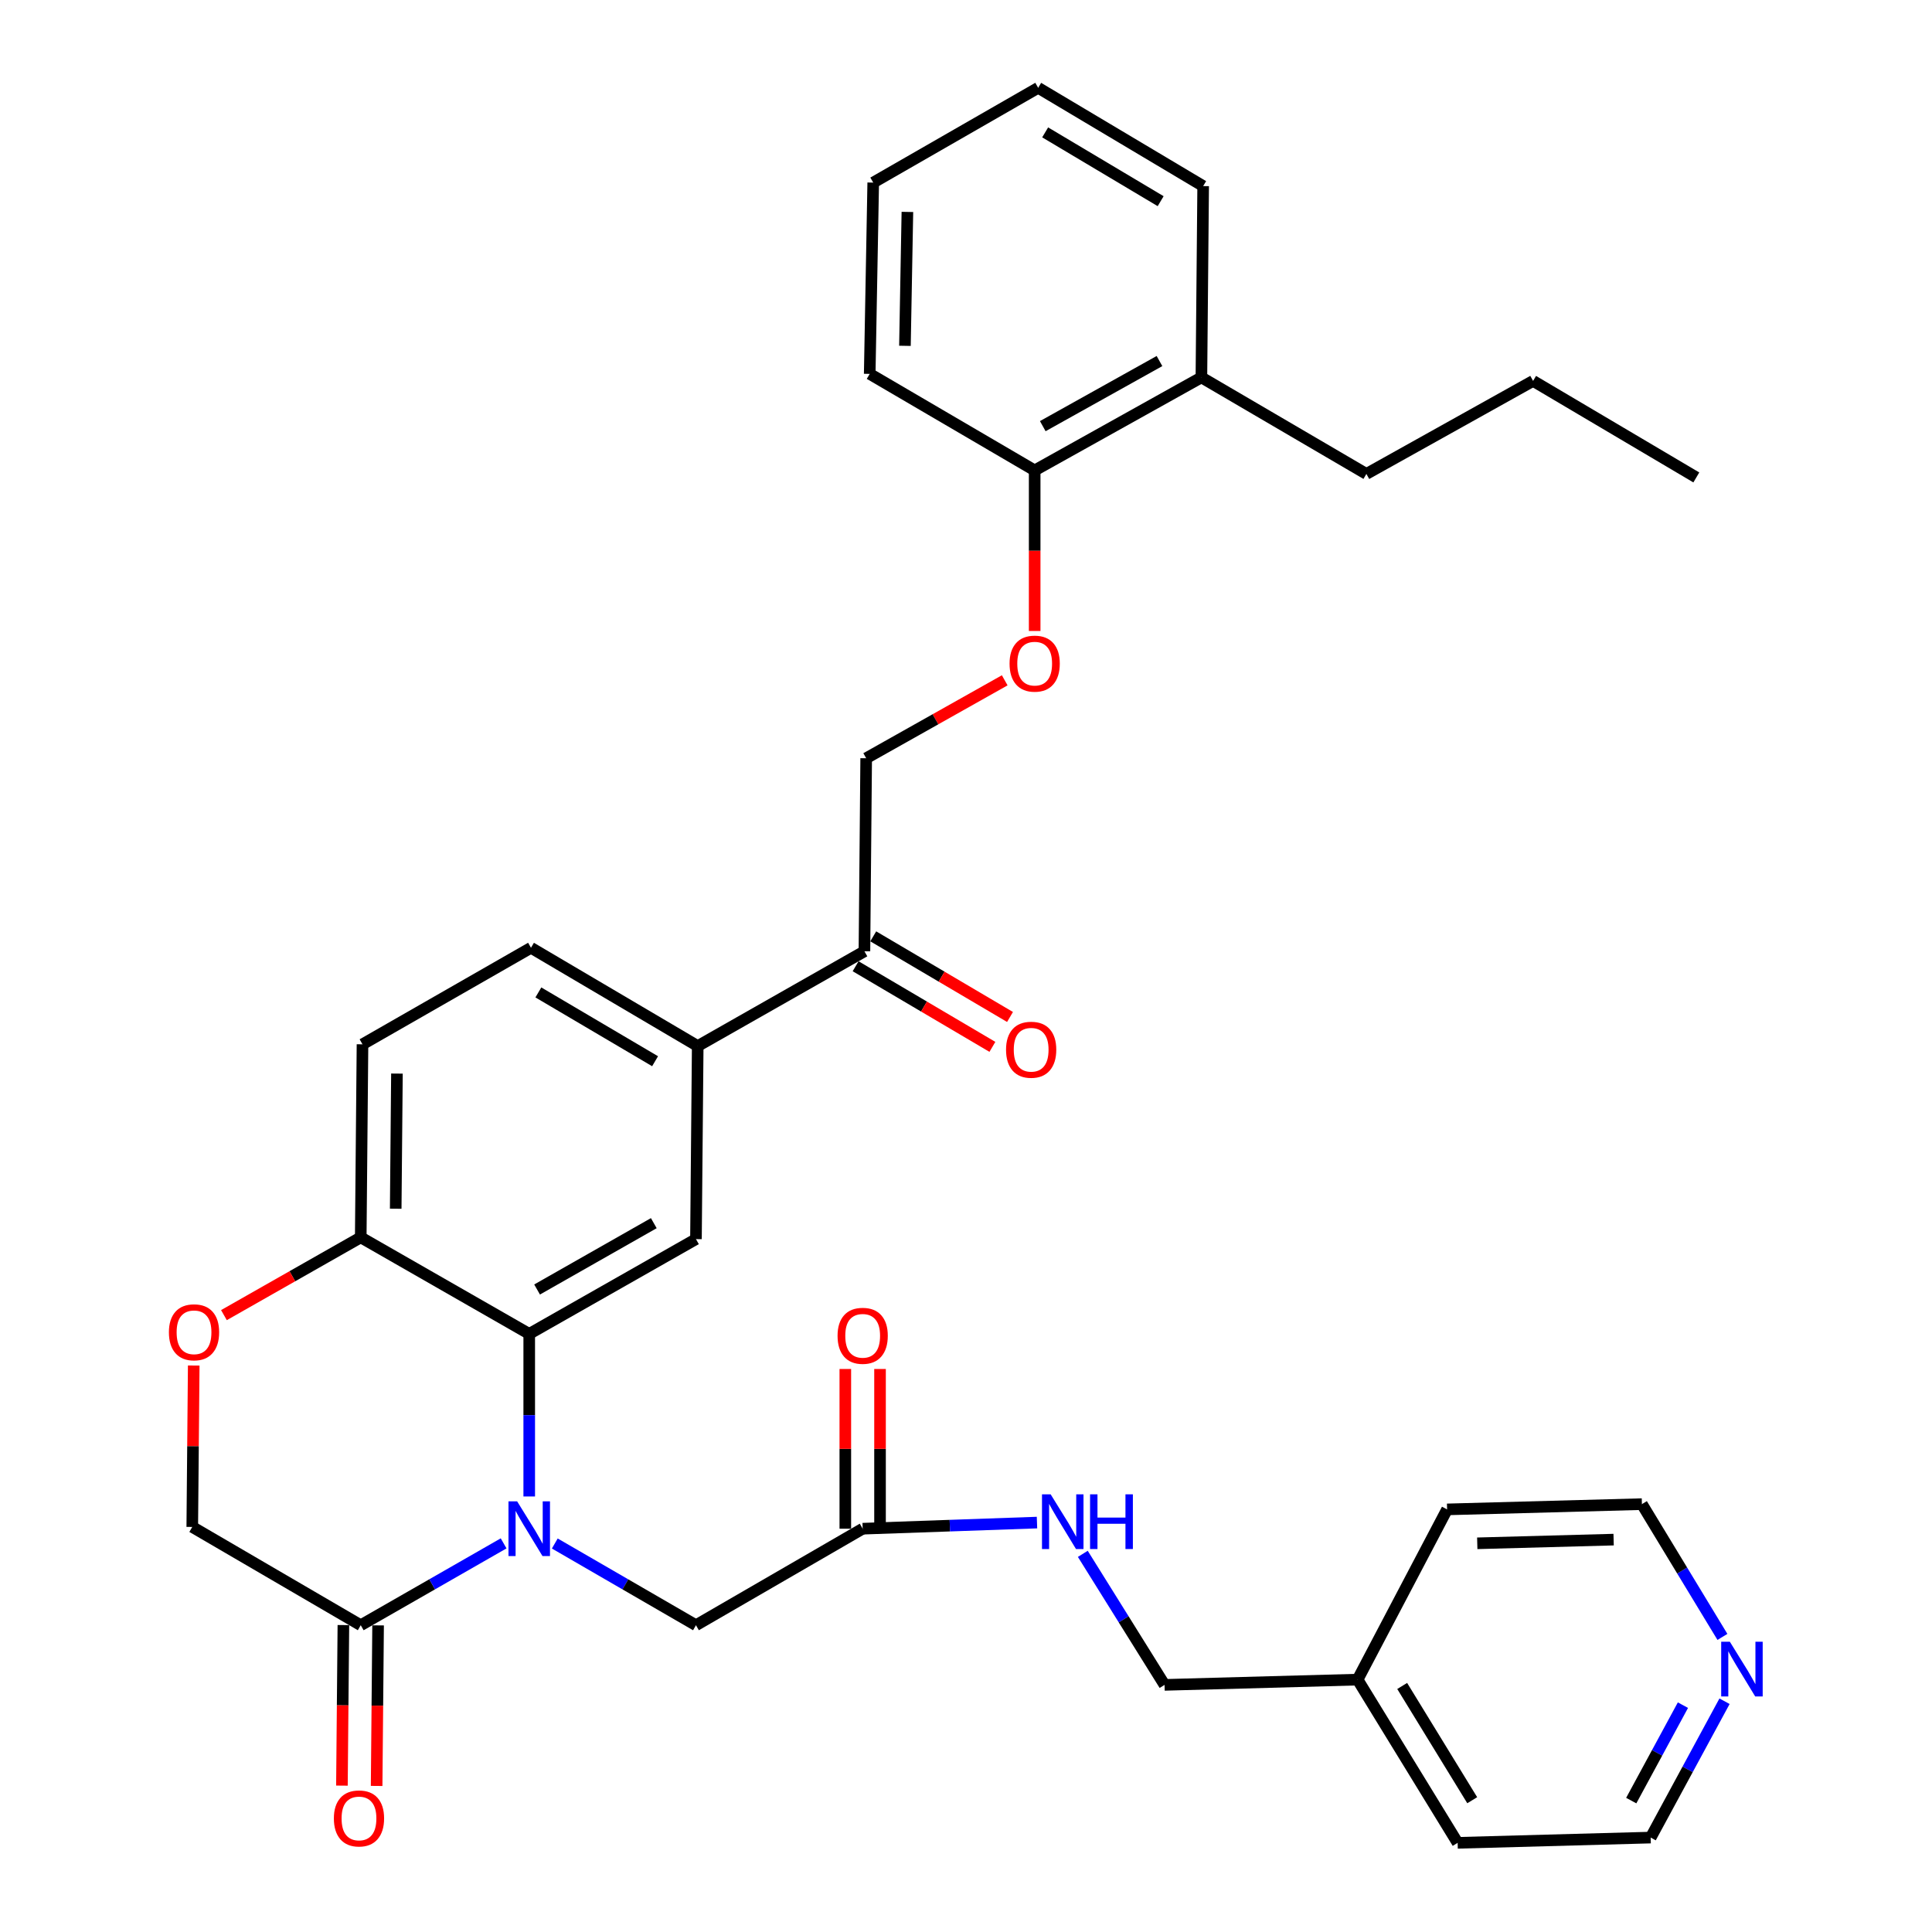 <?xml version='1.0' encoding='iso-8859-1'?>
<svg version='1.1' baseProfile='full'
              xmlns='http://www.w3.org/2000/svg'
                      xmlns:rdkit='http://www.rdkit.org/xml'
                      xmlns:xlink='http://www.w3.org/1999/xlink'
                  xml:space='preserve'
width='1000px' height='1000px' viewBox='0 0 1000 1000'>
<!-- END OF HEADER -->
<rect style='opacity:1.0;fill:#FFFFFF;stroke:none' width='1000' height='1000' x='0' y='0'> </rect>
<path class='bond-0' d='M 892.613,880.558 L 873.501,915.843' style='fill:none;fill-rule:evenodd;stroke:#0000FF;stroke-width:6px;stroke-linecap:butt;stroke-linejoin:miter;stroke-opacity:1' />
<path class='bond-0' d='M 873.501,915.843 L 854.388,951.128' style='fill:none;fill-rule:evenodd;stroke:#000000;stroke-width:6px;stroke-linecap:butt;stroke-linejoin:miter;stroke-opacity:1' />
<path class='bond-0' d='M 871.083,882.588 L 857.704,907.287' style='fill:none;fill-rule:evenodd;stroke:#0000FF;stroke-width:6px;stroke-linecap:butt;stroke-linejoin:miter;stroke-opacity:1' />
<path class='bond-0' d='M 857.704,907.287 L 844.326,931.986' style='fill:none;fill-rule:evenodd;stroke:#000000;stroke-width:6px;stroke-linecap:butt;stroke-linejoin:miter;stroke-opacity:1' />
<path class='bond-1' d='M 891.525,847.263 L 870.686,812.9' style='fill:none;fill-rule:evenodd;stroke:#0000FF;stroke-width:6px;stroke-linecap:butt;stroke-linejoin:miter;stroke-opacity:1' />
<path class='bond-1' d='M 870.686,812.9 L 849.847,778.536' style='fill:none;fill-rule:evenodd;stroke:#000000;stroke-width:6px;stroke-linecap:butt;stroke-linejoin:miter;stroke-opacity:1' />
<path class='bond-2' d='M 446.518,791.252 L 491.632,789.669' style='fill:none;fill-rule:evenodd;stroke:#000000;stroke-width:6px;stroke-linecap:butt;stroke-linejoin:miter;stroke-opacity:1' />
<path class='bond-2' d='M 491.632,789.669 L 536.745,788.086' style='fill:none;fill-rule:evenodd;stroke:#0000FF;stroke-width:6px;stroke-linecap:butt;stroke-linejoin:miter;stroke-opacity:1' />
<path class='bond-3' d='M 455.501,791.252 L 455.501,749.919' style='fill:none;fill-rule:evenodd;stroke:#000000;stroke-width:6px;stroke-linecap:butt;stroke-linejoin:miter;stroke-opacity:1' />
<path class='bond-3' d='M 455.501,749.919 L 455.501,708.586' style='fill:none;fill-rule:evenodd;stroke:#FF0000;stroke-width:6px;stroke-linecap:butt;stroke-linejoin:miter;stroke-opacity:1' />
<path class='bond-3' d='M 437.536,791.252 L 437.536,749.919' style='fill:none;fill-rule:evenodd;stroke:#000000;stroke-width:6px;stroke-linecap:butt;stroke-linejoin:miter;stroke-opacity:1' />
<path class='bond-3' d='M 437.536,749.919 L 437.536,708.586' style='fill:none;fill-rule:evenodd;stroke:#FF0000;stroke-width:6px;stroke-linecap:butt;stroke-linejoin:miter;stroke-opacity:1' />
<path class='bond-4' d='M 446.518,791.252 L 360.228,841.214' style='fill:none;fill-rule:evenodd;stroke:#000000;stroke-width:6px;stroke-linecap:butt;stroke-linejoin:miter;stroke-opacity:1' />
<path class='bond-5' d='M 560.461,804.268 L 581.617,838.18' style='fill:none;fill-rule:evenodd;stroke:#0000FF;stroke-width:6px;stroke-linecap:butt;stroke-linejoin:miter;stroke-opacity:1' />
<path class='bond-5' d='M 581.617,838.18 L 602.772,872.093' style='fill:none;fill-rule:evenodd;stroke:#000000;stroke-width:6px;stroke-linecap:butt;stroke-linejoin:miter;stroke-opacity:1' />
<path class='bond-6' d='M 702.686,869.368 L 749.015,781.261' style='fill:none;fill-rule:evenodd;stroke:#000000;stroke-width:6px;stroke-linecap:butt;stroke-linejoin:miter;stroke-opacity:1' />
<path class='bond-7' d='M 702.686,869.368 L 602.772,872.093' style='fill:none;fill-rule:evenodd;stroke:#000000;stroke-width:6px;stroke-linecap:butt;stroke-linejoin:miter;stroke-opacity:1' />
<path class='bond-8' d='M 702.686,869.368 L 754.474,953.853' style='fill:none;fill-rule:evenodd;stroke:#000000;stroke-width:6px;stroke-linecap:butt;stroke-linejoin:miter;stroke-opacity:1' />
<path class='bond-8' d='M 725.77,872.652 L 762.022,931.791' style='fill:none;fill-rule:evenodd;stroke:#000000;stroke-width:6px;stroke-linecap:butt;stroke-linejoin:miter;stroke-opacity:1' />
<path class='bond-9' d='M 520.042,352.129 L 484.189,372.297' style='fill:none;fill-rule:evenodd;stroke:#FF0000;stroke-width:6px;stroke-linecap:butt;stroke-linejoin:miter;stroke-opacity:1' />
<path class='bond-9' d='M 484.189,372.297 L 448.335,392.464' style='fill:none;fill-rule:evenodd;stroke:#000000;stroke-width:6px;stroke-linecap:butt;stroke-linejoin:miter;stroke-opacity:1' />
<path class='bond-10' d='M 535.544,326.592 L 535.544,285.039' style='fill:none;fill-rule:evenodd;stroke:#FF0000;stroke-width:6px;stroke-linecap:butt;stroke-linejoin:miter;stroke-opacity:1' />
<path class='bond-10' d='M 535.544,285.039 L 535.544,243.486' style='fill:none;fill-rule:evenodd;stroke:#000000;stroke-width:6px;stroke-linecap:butt;stroke-linejoin:miter;stroke-opacity:1' />
<path class='bond-11' d='M 622.753,96.325 L 537.36,45.455' style='fill:none;fill-rule:evenodd;stroke:#000000;stroke-width:6px;stroke-linecap:butt;stroke-linejoin:miter;stroke-opacity:1' />
<path class='bond-11' d='M 600.75,104.128 L 540.975,68.519' style='fill:none;fill-rule:evenodd;stroke:#000000;stroke-width:6px;stroke-linecap:butt;stroke-linejoin:miter;stroke-opacity:1' />
<path class='bond-12' d='M 622.753,96.325 L 621.844,195.341' style='fill:none;fill-rule:evenodd;stroke:#000000;stroke-width:6px;stroke-linecap:butt;stroke-linejoin:miter;stroke-opacity:1' />
<path class='bond-13' d='M 537.36,45.455 L 451.978,94.508' style='fill:none;fill-rule:evenodd;stroke:#000000;stroke-width:6px;stroke-linecap:butt;stroke-linejoin:miter;stroke-opacity:1' />
<path class='bond-14' d='M 361.136,541.442 L 274.835,490.571' style='fill:none;fill-rule:evenodd;stroke:#000000;stroke-width:6px;stroke-linecap:butt;stroke-linejoin:miter;stroke-opacity:1' />
<path class='bond-14' d='M 339.068,549.287 L 278.658,513.678' style='fill:none;fill-rule:evenodd;stroke:#000000;stroke-width:6px;stroke-linecap:butt;stroke-linejoin:miter;stroke-opacity:1' />
<path class='bond-15' d='M 361.136,541.442 L 360.228,641.366' style='fill:none;fill-rule:evenodd;stroke:#000000;stroke-width:6px;stroke-linecap:butt;stroke-linejoin:miter;stroke-opacity:1' />
<path class='bond-16' d='M 361.136,541.442 L 447.427,492.388' style='fill:none;fill-rule:evenodd;stroke:#000000;stroke-width:6px;stroke-linecap:butt;stroke-linejoin:miter;stroke-opacity:1' />
<path class='bond-17' d='M 274.835,490.571 L 187.626,540.533' style='fill:none;fill-rule:evenodd;stroke:#000000;stroke-width:6px;stroke-linecap:butt;stroke-linejoin:miter;stroke-opacity:1' />
<path class='bond-18' d='M 187.626,540.533 L 186.718,640.457' style='fill:none;fill-rule:evenodd;stroke:#000000;stroke-width:6px;stroke-linecap:butt;stroke-linejoin:miter;stroke-opacity:1' />
<path class='bond-18' d='M 205.454,555.685 L 204.818,625.632' style='fill:none;fill-rule:evenodd;stroke:#000000;stroke-width:6px;stroke-linecap:butt;stroke-linejoin:miter;stroke-opacity:1' />
<path class='bond-19' d='M 360.228,641.366 L 273.927,690.419' style='fill:none;fill-rule:evenodd;stroke:#000000;stroke-width:6px;stroke-linecap:butt;stroke-linejoin:miter;stroke-opacity:1' />
<path class='bond-19' d='M 338.405,633.106 L 277.995,667.443' style='fill:none;fill-rule:evenodd;stroke:#000000;stroke-width:6px;stroke-linecap:butt;stroke-linejoin:miter;stroke-opacity:1' />
<path class='bond-20' d='M 273.927,690.419 L 186.718,640.457' style='fill:none;fill-rule:evenodd;stroke:#000000;stroke-width:6px;stroke-linecap:butt;stroke-linejoin:miter;stroke-opacity:1' />
<path class='bond-21' d='M 273.927,690.419 L 273.927,732.495' style='fill:none;fill-rule:evenodd;stroke:#000000;stroke-width:6px;stroke-linecap:butt;stroke-linejoin:miter;stroke-opacity:1' />
<path class='bond-21' d='M 273.927,732.495 L 273.927,774.571' style='fill:none;fill-rule:evenodd;stroke:#0000FF;stroke-width:6px;stroke-linecap:butt;stroke-linejoin:miter;stroke-opacity:1' />
<path class='bond-22' d='M 186.718,640.457 L 151.313,660.584' style='fill:none;fill-rule:evenodd;stroke:#000000;stroke-width:6px;stroke-linecap:butt;stroke-linejoin:miter;stroke-opacity:1' />
<path class='bond-22' d='M 151.313,660.584 L 115.909,680.71' style='fill:none;fill-rule:evenodd;stroke:#FF0000;stroke-width:6px;stroke-linecap:butt;stroke-linejoin:miter;stroke-opacity:1' />
<path class='bond-23' d='M 100.272,706.792 L 99.895,748.568' style='fill:none;fill-rule:evenodd;stroke:#FF0000;stroke-width:6px;stroke-linecap:butt;stroke-linejoin:miter;stroke-opacity:1' />
<path class='bond-23' d='M 99.895,748.568 L 99.519,790.343' style='fill:none;fill-rule:evenodd;stroke:#000000;stroke-width:6px;stroke-linecap:butt;stroke-linejoin:miter;stroke-opacity:1' />
<path class='bond-24' d='M 99.519,790.343 L 186.718,841.214' style='fill:none;fill-rule:evenodd;stroke:#000000;stroke-width:6px;stroke-linecap:butt;stroke-linejoin:miter;stroke-opacity:1' />
<path class='bond-25' d='M 186.718,841.214 L 223.696,820.029' style='fill:none;fill-rule:evenodd;stroke:#000000;stroke-width:6px;stroke-linecap:butt;stroke-linejoin:miter;stroke-opacity:1' />
<path class='bond-25' d='M 223.696,820.029 L 260.674,798.844' style='fill:none;fill-rule:evenodd;stroke:#0000FF;stroke-width:6px;stroke-linecap:butt;stroke-linejoin:miter;stroke-opacity:1' />
<path class='bond-26' d='M 177.736,841.132 L 177.358,882.685' style='fill:none;fill-rule:evenodd;stroke:#000000;stroke-width:6px;stroke-linecap:butt;stroke-linejoin:miter;stroke-opacity:1' />
<path class='bond-26' d='M 177.358,882.685 L 176.981,924.238' style='fill:none;fill-rule:evenodd;stroke:#FF0000;stroke-width:6px;stroke-linecap:butt;stroke-linejoin:miter;stroke-opacity:1' />
<path class='bond-26' d='M 195.7,841.295 L 195.322,882.848' style='fill:none;fill-rule:evenodd;stroke:#000000;stroke-width:6px;stroke-linecap:butt;stroke-linejoin:miter;stroke-opacity:1' />
<path class='bond-26' d='M 195.322,882.848 L 194.945,924.401' style='fill:none;fill-rule:evenodd;stroke:#FF0000;stroke-width:6px;stroke-linecap:butt;stroke-linejoin:miter;stroke-opacity:1' />
<path class='bond-27' d='M 287.16,798.912 L 323.694,820.063' style='fill:none;fill-rule:evenodd;stroke:#0000FF;stroke-width:6px;stroke-linecap:butt;stroke-linejoin:miter;stroke-opacity:1' />
<path class='bond-27' d='M 323.694,820.063 L 360.228,841.214' style='fill:none;fill-rule:evenodd;stroke:#000000;stroke-width:6px;stroke-linecap:butt;stroke-linejoin:miter;stroke-opacity:1' />
<path class='bond-28' d='M 442.865,500.126 L 478.264,520.991' style='fill:none;fill-rule:evenodd;stroke:#000000;stroke-width:6px;stroke-linecap:butt;stroke-linejoin:miter;stroke-opacity:1' />
<path class='bond-28' d='M 478.264,520.991 L 513.662,541.857' style='fill:none;fill-rule:evenodd;stroke:#FF0000;stroke-width:6px;stroke-linecap:butt;stroke-linejoin:miter;stroke-opacity:1' />
<path class='bond-28' d='M 451.988,484.65 L 487.386,505.515' style='fill:none;fill-rule:evenodd;stroke:#000000;stroke-width:6px;stroke-linecap:butt;stroke-linejoin:miter;stroke-opacity:1' />
<path class='bond-28' d='M 487.386,505.515 L 522.784,526.381' style='fill:none;fill-rule:evenodd;stroke:#FF0000;stroke-width:6px;stroke-linecap:butt;stroke-linejoin:miter;stroke-opacity:1' />
<path class='bond-29' d='M 447.427,492.388 L 448.335,392.464' style='fill:none;fill-rule:evenodd;stroke:#000000;stroke-width:6px;stroke-linecap:butt;stroke-linejoin:miter;stroke-opacity:1' />
<path class='bond-30' d='M 451.978,94.508 L 450.161,193.524' style='fill:none;fill-rule:evenodd;stroke:#000000;stroke-width:6px;stroke-linecap:butt;stroke-linejoin:miter;stroke-opacity:1' />
<path class='bond-30' d='M 469.667,109.69 L 468.395,179.001' style='fill:none;fill-rule:evenodd;stroke:#000000;stroke-width:6px;stroke-linecap:butt;stroke-linejoin:miter;stroke-opacity:1' />
<path class='bond-31' d='M 450.161,193.524 L 535.544,243.486' style='fill:none;fill-rule:evenodd;stroke:#000000;stroke-width:6px;stroke-linecap:butt;stroke-linejoin:miter;stroke-opacity:1' />
<path class='bond-32' d='M 535.544,243.486 L 621.844,195.341' style='fill:none;fill-rule:evenodd;stroke:#000000;stroke-width:6px;stroke-linecap:butt;stroke-linejoin:miter;stroke-opacity:1' />
<path class='bond-32' d='M 539.737,220.576 L 600.147,186.874' style='fill:none;fill-rule:evenodd;stroke:#000000;stroke-width:6px;stroke-linecap:butt;stroke-linejoin:miter;stroke-opacity:1' />
<path class='bond-33' d='M 621.844,195.341 L 707.237,245.303' style='fill:none;fill-rule:evenodd;stroke:#000000;stroke-width:6px;stroke-linecap:butt;stroke-linejoin:miter;stroke-opacity:1' />
<path class='bond-34' d='M 707.237,245.303 L 793.528,197.157' style='fill:none;fill-rule:evenodd;stroke:#000000;stroke-width:6px;stroke-linecap:butt;stroke-linejoin:miter;stroke-opacity:1' />
<path class='bond-35' d='M 793.528,197.157 L 878.012,247.119' style='fill:none;fill-rule:evenodd;stroke:#000000;stroke-width:6px;stroke-linecap:butt;stroke-linejoin:miter;stroke-opacity:1' />
<path class='bond-36' d='M 854.388,951.128 L 754.474,953.853' style='fill:none;fill-rule:evenodd;stroke:#000000;stroke-width:6px;stroke-linecap:butt;stroke-linejoin:miter;stroke-opacity:1' />
<path class='bond-37' d='M 849.847,778.536 L 749.015,781.261' style='fill:none;fill-rule:evenodd;stroke:#000000;stroke-width:6px;stroke-linecap:butt;stroke-linejoin:miter;stroke-opacity:1' />
<path class='bond-37' d='M 835.208,796.903 L 764.625,798.811' style='fill:none;fill-rule:evenodd;stroke:#000000;stroke-width:6px;stroke-linecap:butt;stroke-linejoin:miter;stroke-opacity:1' />
<path  class='atom-0' d='M 895.366 849.759
L 904.646 864.759
Q 905.566 866.239, 907.046 868.919
Q 908.526 871.599, 908.606 871.759
L 908.606 849.759
L 912.366 849.759
L 912.366 878.079
L 908.486 878.079
L 898.526 861.679
Q 897.366 859.759, 896.126 857.559
Q 894.926 855.359, 894.566 854.679
L 894.566 878.079
L 890.886 878.079
L 890.886 849.759
L 895.366 849.759
' fill='#0000FF'/>
<path  class='atom-2' d='M 543.815 773.459
L 553.095 788.459
Q 554.015 789.939, 555.495 792.619
Q 556.975 795.299, 557.055 795.459
L 557.055 773.459
L 560.815 773.459
L 560.815 801.779
L 556.935 801.779
L 546.975 785.379
Q 545.815 783.459, 544.575 781.259
Q 543.375 779.059, 543.015 778.379
L 543.015 801.779
L 539.335 801.779
L 539.335 773.459
L 543.815 773.459
' fill='#0000FF'/>
<path  class='atom-2' d='M 564.215 773.459
L 568.055 773.459
L 568.055 785.499
L 582.535 785.499
L 582.535 773.459
L 586.375 773.459
L 586.375 801.779
L 582.535 801.779
L 582.535 788.699
L 568.055 788.699
L 568.055 801.779
L 564.215 801.779
L 564.215 773.459
' fill='#0000FF'/>
<path  class='atom-3' d='M 433.518 691.408
Q 433.518 684.608, 436.878 680.808
Q 440.238 677.008, 446.518 677.008
Q 452.798 677.008, 456.158 680.808
Q 459.518 684.608, 459.518 691.408
Q 459.518 698.288, 456.118 702.208
Q 452.718 706.088, 446.518 706.088
Q 440.278 706.088, 436.878 702.208
Q 433.518 698.328, 433.518 691.408
M 446.518 702.888
Q 450.838 702.888, 453.158 700.008
Q 455.518 697.088, 455.518 691.408
Q 455.518 685.848, 453.158 683.048
Q 450.838 680.208, 446.518 680.208
Q 442.198 680.208, 439.838 683.008
Q 437.518 685.808, 437.518 691.408
Q 437.518 697.128, 439.838 700.008
Q 442.198 702.888, 446.518 702.888
' fill='#FF0000'/>
<path  class='atom-5' d='M 522.544 343.49
Q 522.544 336.69, 525.904 332.89
Q 529.264 329.09, 535.544 329.09
Q 541.824 329.09, 545.184 332.89
Q 548.544 336.69, 548.544 343.49
Q 548.544 350.37, 545.144 354.29
Q 541.744 358.17, 535.544 358.17
Q 529.304 358.17, 525.904 354.29
Q 522.544 350.41, 522.544 343.49
M 535.544 354.97
Q 539.864 354.97, 542.184 352.09
Q 544.544 349.17, 544.544 343.49
Q 544.544 337.93, 542.184 335.13
Q 539.864 332.29, 535.544 332.29
Q 531.224 332.29, 528.864 335.09
Q 526.544 337.89, 526.544 343.49
Q 526.544 349.21, 528.864 352.09
Q 531.224 354.97, 535.544 354.97
' fill='#FF0000'/>
<path  class='atom-14' d='M 87.427 689.591
Q 87.427 682.791, 90.787 678.991
Q 94.147 675.191, 100.427 675.191
Q 106.707 675.191, 110.067 678.991
Q 113.427 682.791, 113.427 689.591
Q 113.427 696.471, 110.027 700.391
Q 106.627 704.271, 100.427 704.271
Q 94.187 704.271, 90.787 700.391
Q 87.427 696.511, 87.427 689.591
M 100.427 701.071
Q 104.747 701.071, 107.067 698.191
Q 109.427 695.271, 109.427 689.591
Q 109.427 684.031, 107.067 681.231
Q 104.747 678.391, 100.427 678.391
Q 96.107 678.391, 93.747 681.191
Q 91.427 683.991, 91.427 689.591
Q 91.427 695.311, 93.747 698.191
Q 96.107 701.071, 100.427 701.071
' fill='#FF0000'/>
<path  class='atom-17' d='M 267.667 777.092
L 276.947 792.092
Q 277.867 793.572, 279.347 796.252
Q 280.827 798.932, 280.907 799.092
L 280.907 777.092
L 284.667 777.092
L 284.667 805.412
L 280.787 805.412
L 270.827 789.012
Q 269.667 787.092, 268.427 784.892
Q 267.227 782.692, 266.867 782.012
L 266.867 805.412
L 263.187 805.412
L 263.187 777.092
L 267.667 777.092
' fill='#0000FF'/>
<path  class='atom-18' d='M 172.81 941.217
Q 172.81 934.417, 176.17 930.617
Q 179.53 926.817, 185.81 926.817
Q 192.09 926.817, 195.45 930.617
Q 198.81 934.417, 198.81 941.217
Q 198.81 948.097, 195.41 952.017
Q 192.01 955.897, 185.81 955.897
Q 179.57 955.897, 176.17 952.017
Q 172.81 948.137, 172.81 941.217
M 185.81 952.697
Q 190.13 952.697, 192.45 949.817
Q 194.81 946.897, 194.81 941.217
Q 194.81 935.657, 192.45 932.857
Q 190.13 930.017, 185.81 930.017
Q 181.49 930.017, 179.13 932.817
Q 176.81 935.617, 176.81 941.217
Q 176.81 946.937, 179.13 949.817
Q 181.49 952.697, 185.81 952.697
' fill='#FF0000'/>
<path  class='atom-20' d='M 520.727 543.338
Q 520.727 536.538, 524.087 532.738
Q 527.447 528.938, 533.727 528.938
Q 540.007 528.938, 543.367 532.738
Q 546.727 536.538, 546.727 543.338
Q 546.727 550.218, 543.327 554.138
Q 539.927 558.018, 533.727 558.018
Q 527.487 558.018, 524.087 554.138
Q 520.727 550.258, 520.727 543.338
M 533.727 554.818
Q 538.047 554.818, 540.367 551.938
Q 542.727 549.018, 542.727 543.338
Q 542.727 537.778, 540.367 534.978
Q 538.047 532.138, 533.727 532.138
Q 529.407 532.138, 527.047 534.938
Q 524.727 537.738, 524.727 543.338
Q 524.727 549.058, 527.047 551.938
Q 529.407 554.818, 533.727 554.818
' fill='#FF0000'/>
</svg>
